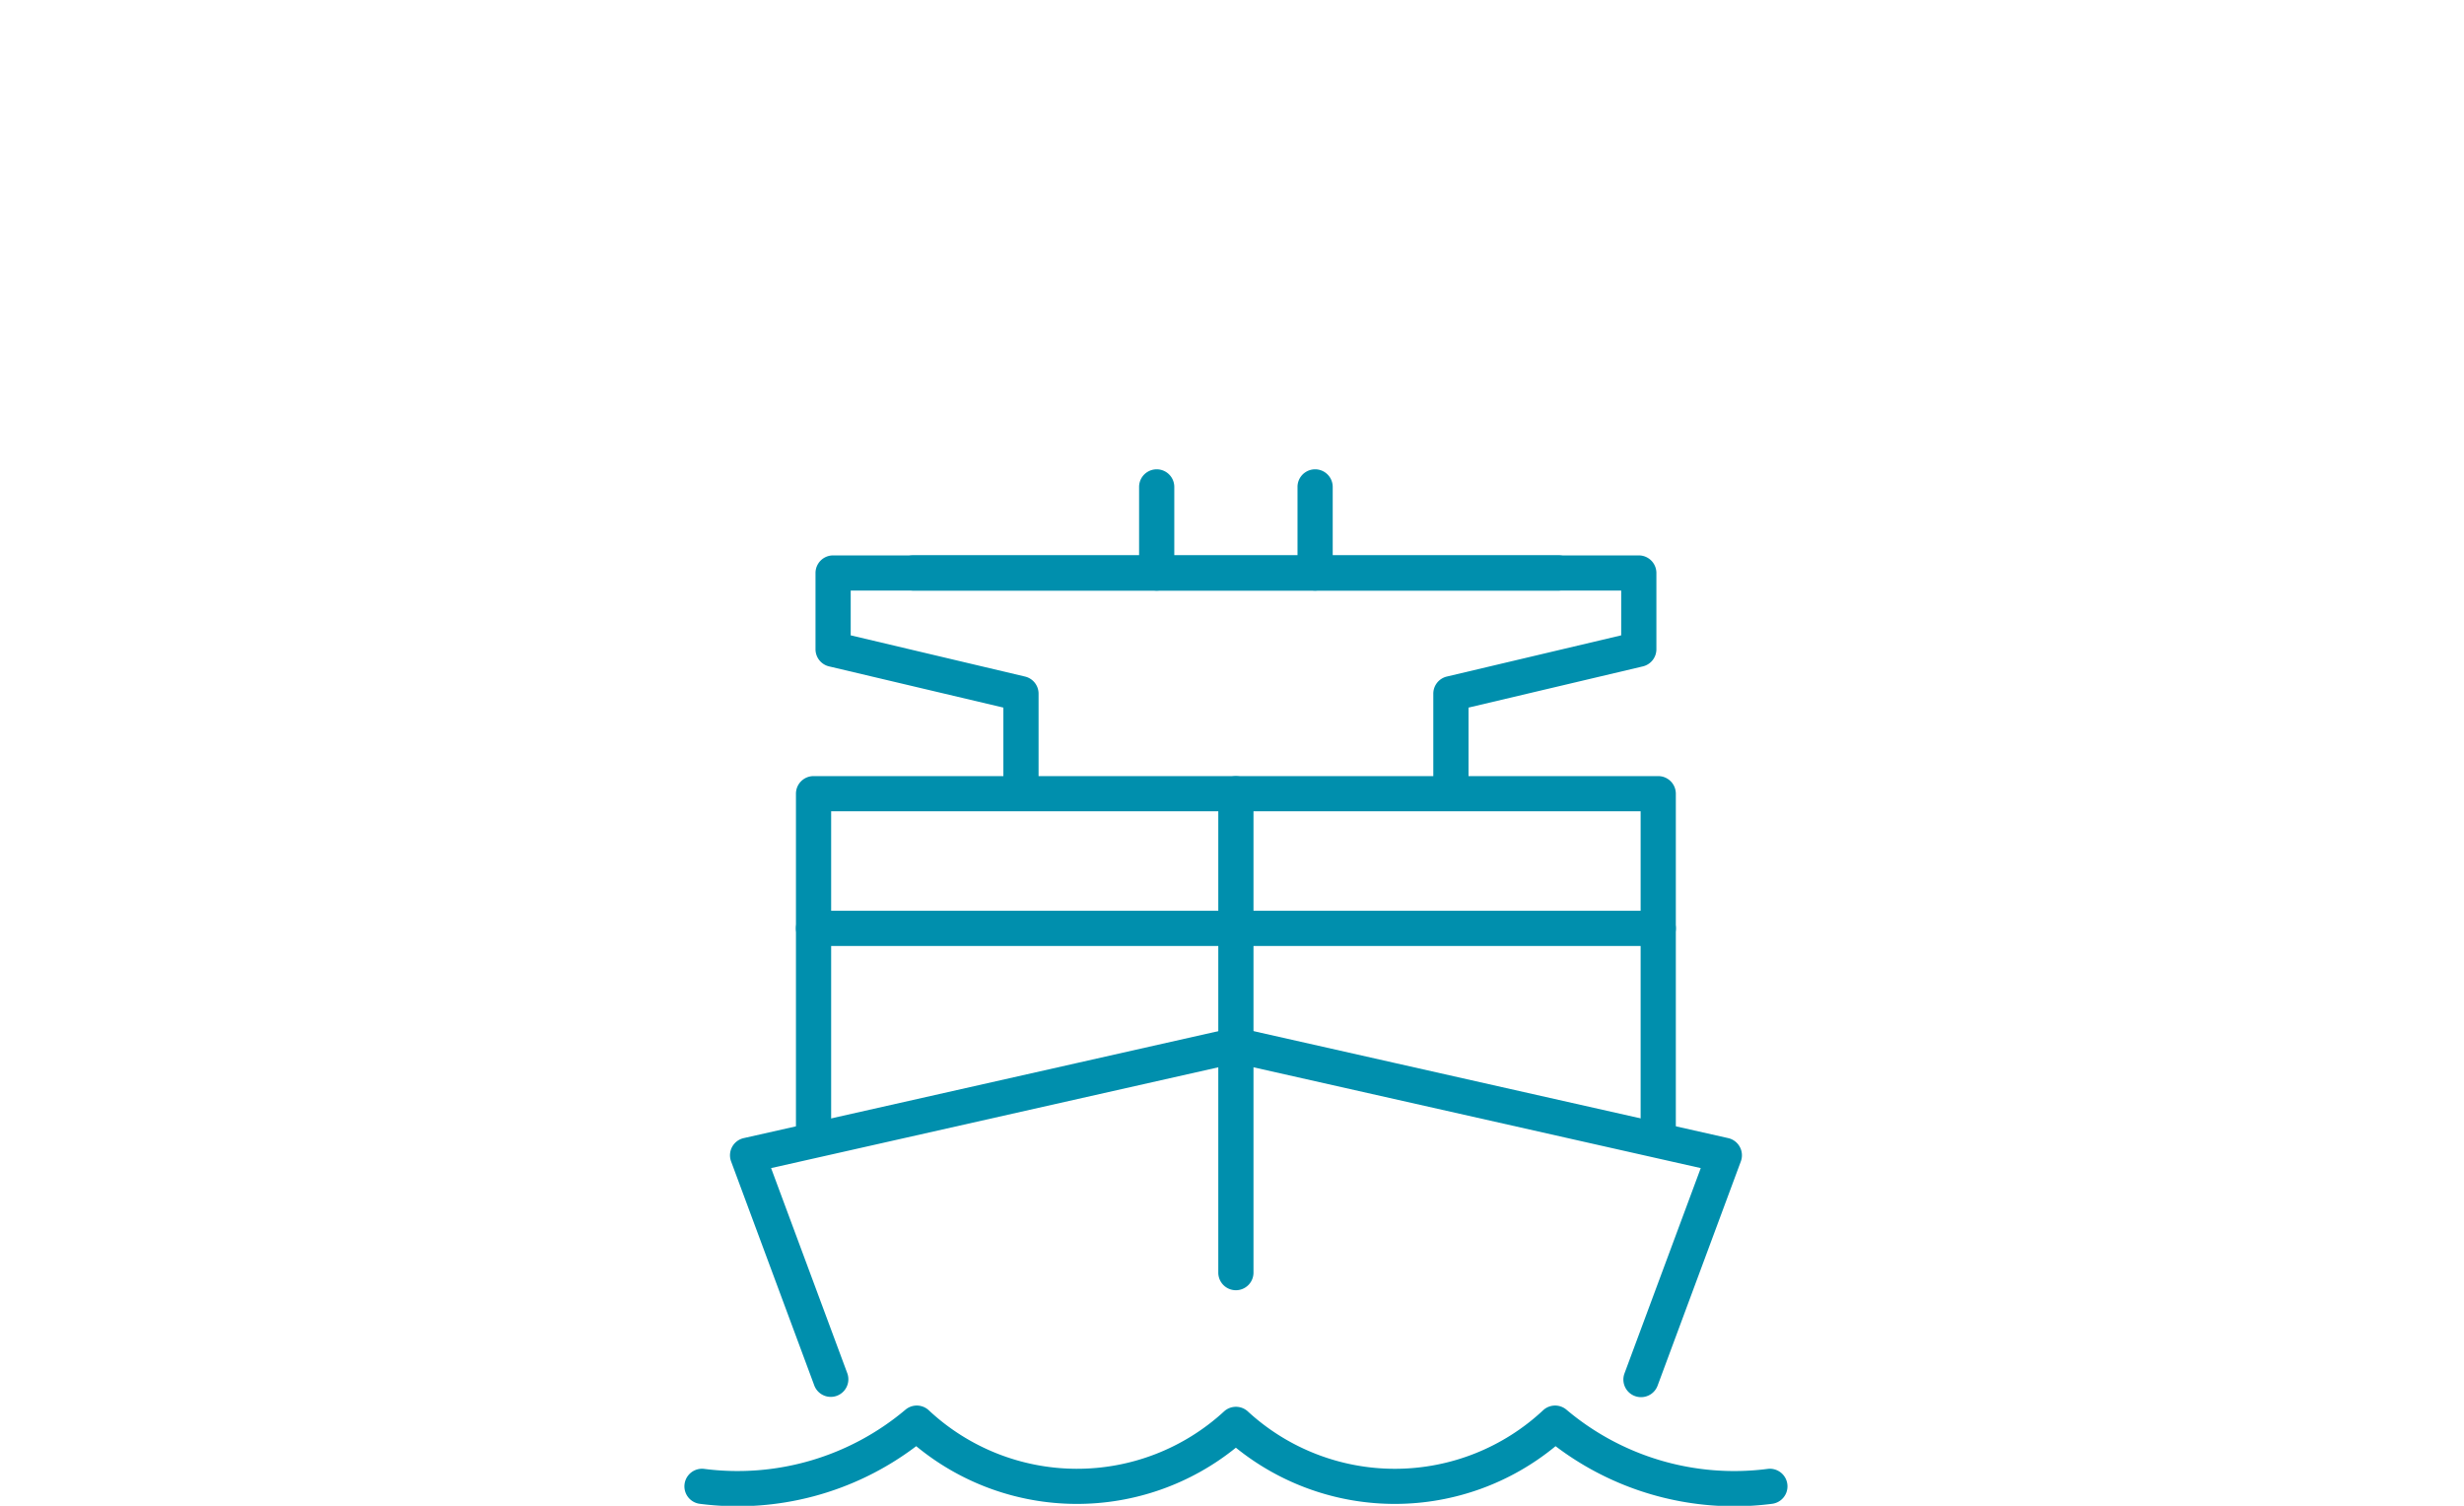 <svg xmlns="http://www.w3.org/2000/svg" xmlns:xlink="http://www.w3.org/1999/xlink" width="126" height="77" viewBox="0 0 126 77">
  <defs>
    <clipPath id="clip-Anløp_126x77px_">
      <rect width="126" height="77"/>
    </clipPath>
  </defs>
  <g id="Anløp_126x77px_" data-name="Anløp 126x77px " clip-path="url(#clip-Anløp_126x77px_)">
    <g id="Group_3189" data-name="Group 3189" transform="translate(-1019.286 -294.244)">
      <path id="Path_3088" data-name="Path 3088" d="M1103.2,365.689a.9.9,0,0,1-.844-1.213l3.9-10.5-23.77-5.357-23.769,5.357,3.9,10.5a.9.9,0,0,1-1.687.627l-4.258-11.468a.9.9,0,0,1,.645-1.192l24.972-5.628a.917.917,0,0,1,.4,0l24.971,5.628a.9.9,0,0,1,.646,1.191l-4.257,11.468A.9.9,0,0,1,1103.2,365.689Z" fill="#008fad"/>
      <path id="Path_3089" data-name="Path 3089" d="M1082.485,360.222a.9.9,0,0,1-.9-.9V334.836a.9.9,0,0,1,1.8,0v24.486A.9.9,0,0,1,1082.485,360.222Z" fill="#008fad"/>
      <path id="Path_3090" data-name="Path 3090" d="M1104.082,353.113a.9.9,0,0,1-.9-.9V335.731h-41.394v16.4a.9.9,0,0,1-1.8,0v-17.3a.9.9,0,0,1,.9-.9h43.194a.9.9,0,0,1,.9.9v17.382A.9.9,0,0,1,1104.082,353.113Z" fill="#008fad"/>
      <path id="Path_3091" data-name="Path 3091" d="M1098.978,324.443h-32.987a.9.9,0,1,1,0-1.8h32.987a.9.9,0,1,1,0,1.8Z" fill="#008fad"/>
      <path id="Path_3092" data-name="Path 3092" d="M1093.48,335.634a.9.9,0,0,1-.9-.9v-5.018a.9.9,0,0,1,.693-.876l8.915-2.107v-2.288h-39.4v2.288l8.913,2.107a.9.9,0,0,1,.694.876v5.018a.9.9,0,0,1-1.8,0v-4.306l-8.913-2.107a.9.9,0,0,1-.694-.876v-3.9a.9.9,0,0,1,.9-.9h41.2a.9.9,0,0,1,.9.9v3.9a.9.9,0,0,1-.693.876l-8.914,2.107v4.306A.9.9,0,0,1,1093.48,335.634Z" fill="#008fad"/>
      <g id="Group_3082" data-name="Group 3082">
        <path id="Path_3093" data-name="Path 3093" d="M1086.536,324.443a.9.9,0,0,1-.9-.9v-4.4a.9.9,0,0,1,1.8,0v4.4A.9.9,0,0,1,1086.536,324.443Z" fill="#008fad"/>
        <path id="Path_3094" data-name="Path 3094" d="M1078.435,324.443a.9.9,0,0,1-.9-.9v-4.4a.9.9,0,0,1,1.8,0v4.4A.9.9,0,0,1,1078.435,324.443Z" fill="#008fad"/>
      </g>
      <path id="Path_3095" data-name="Path 3095" d="M1104.082,342.618h-43.194a.9.9,0,1,1,0-1.8h43.194a.9.9,0,1,1,0,1.8Z" fill="#008fad"/>
      <path id="Path_3096" data-name="Path 3096" d="M1107.966,371.268a15.126,15.126,0,0,1-9.134-3.072,12.924,12.924,0,0,1-16.348.078,12.921,12.921,0,0,1-16.346-.078,15.116,15.116,0,0,1-11.07,2.947.9.9,0,1,1,.233-1.785,13.315,13.315,0,0,0,10.284-3.025.9.9,0,0,1,1.2.031,11.1,11.1,0,0,0,15.091.058.9.9,0,0,1,1.223,0,11.1,11.1,0,0,0,15.092-.058.9.9,0,0,1,1.2-.031,13.3,13.3,0,0,0,10.284,3.025.9.9,0,1,1,.232,1.785A14.982,14.982,0,0,1,1107.966,371.268Z" fill="#008fad"/>
    </g>
  </g>
</svg>
